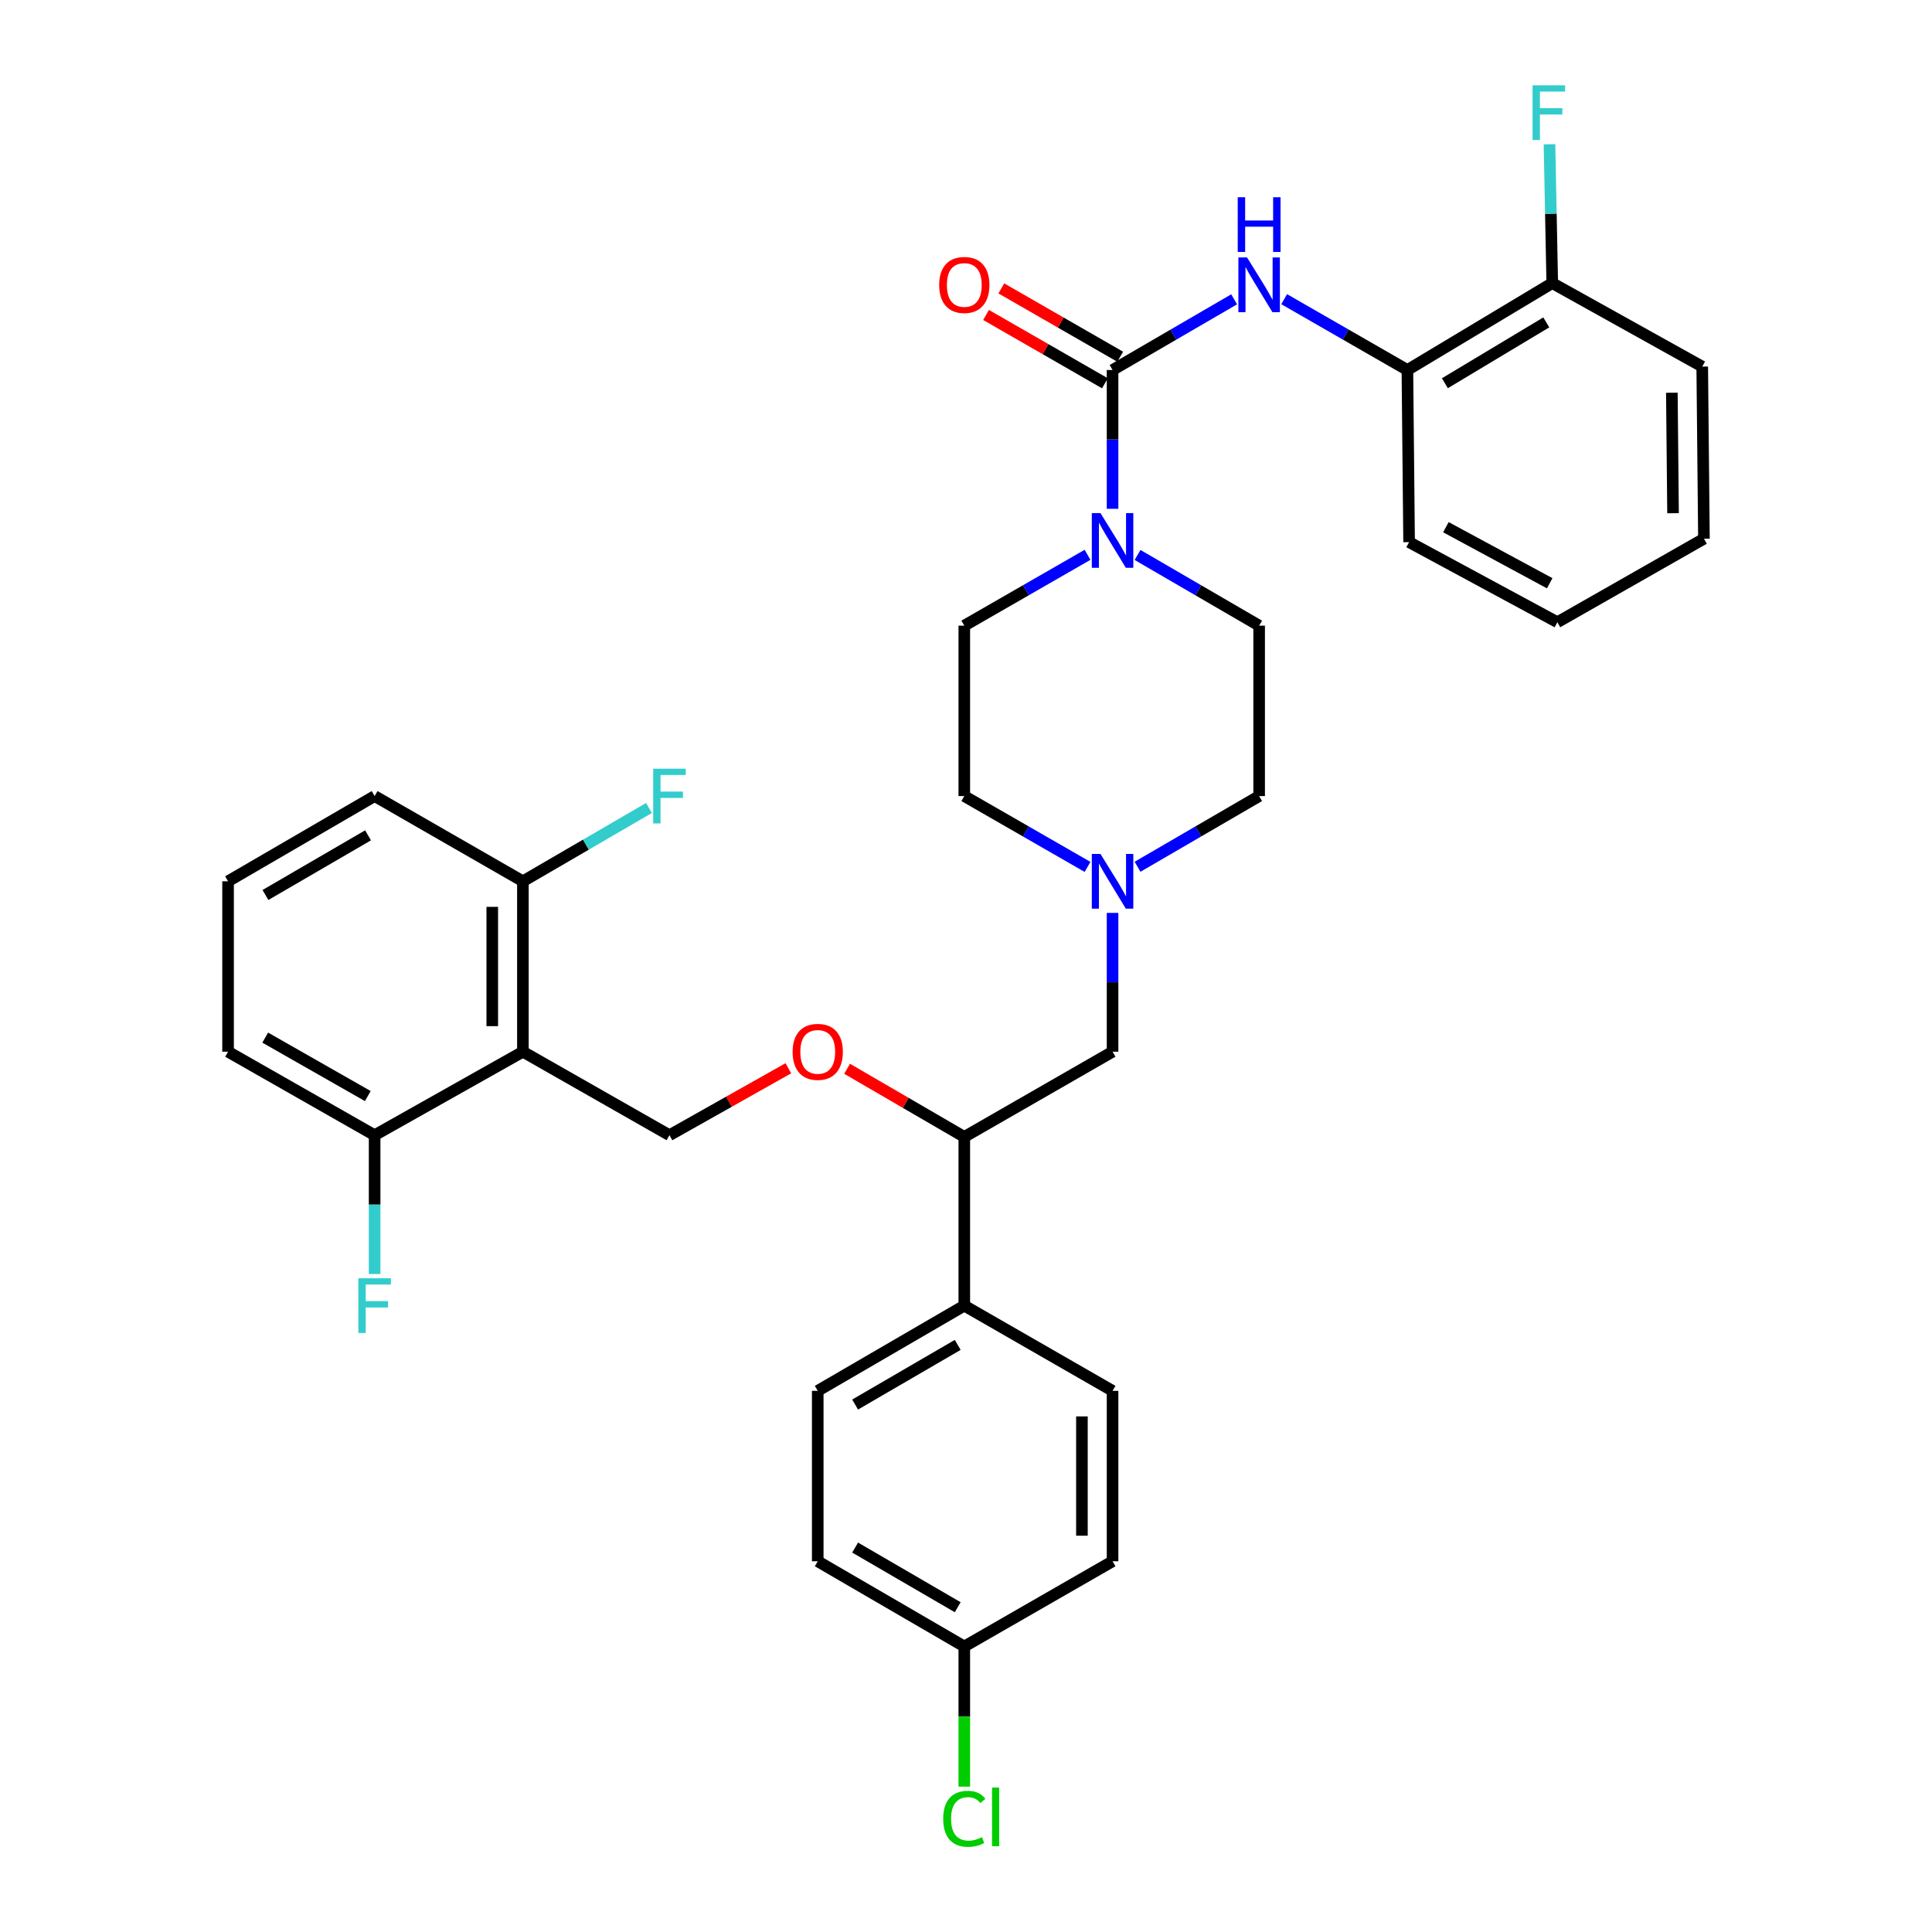 <?xml version='1.0' encoding='iso-8859-1'?>
<svg version='1.1' baseProfile='full'
              xmlns='http://www.w3.org/2000/svg'
                      xmlns:rdkit='http://www.rdkit.org/xml'
                      xmlns:xlink='http://www.w3.org/1999/xlink'
                  xml:space='preserve'
width='1000px' height='1000px' viewBox='0 0 1000 1000'>
<!-- END OF HEADER -->
<rect style='opacity:1.0;fill:#FFFFFF;stroke:none' width='1000' height='1000' x='0' y='0'> </rect>
<path class='bond-0' d='M 499.119,323.835 L 499.119,412.045' style='fill:none;fill-rule:evenodd;stroke:#000000;stroke-width:6px;stroke-linecap:butt;stroke-linejoin:miter;stroke-opacity:1' />
<path class='bond-1' d='M 499.119,323.835 L 531.012,305.503' style='fill:none;fill-rule:evenodd;stroke:#000000;stroke-width:6px;stroke-linecap:butt;stroke-linejoin:miter;stroke-opacity:1' />
<path class='bond-1' d='M 531.012,305.503 L 562.906,287.171' style='fill:none;fill-rule:evenodd;stroke:#0000FF;stroke-width:6px;stroke-linecap:butt;stroke-linejoin:miter;stroke-opacity:1' />
<path class='bond-2' d='M 499.119,412.045 L 531.012,430.377' style='fill:none;fill-rule:evenodd;stroke:#000000;stroke-width:6px;stroke-linecap:butt;stroke-linejoin:miter;stroke-opacity:1' />
<path class='bond-2' d='M 531.012,430.377 L 562.906,448.709' style='fill:none;fill-rule:evenodd;stroke:#0000FF;stroke-width:6px;stroke-linecap:butt;stroke-linejoin:miter;stroke-opacity:1' />
<path class='bond-3' d='M 588.793,448.634 L 620.259,430.339' style='fill:none;fill-rule:evenodd;stroke:#0000FF;stroke-width:6px;stroke-linecap:butt;stroke-linejoin:miter;stroke-opacity:1' />
<path class='bond-3' d='M 620.259,430.339 L 651.726,412.045' style='fill:none;fill-rule:evenodd;stroke:#000000;stroke-width:6px;stroke-linecap:butt;stroke-linejoin:miter;stroke-opacity:1' />
<path class='bond-4' d='M 575.859,472.519 L 575.859,508.441' style='fill:none;fill-rule:evenodd;stroke:#0000FF;stroke-width:6px;stroke-linecap:butt;stroke-linejoin:miter;stroke-opacity:1' />
<path class='bond-4' d='M 575.859,508.441 L 575.859,544.363' style='fill:none;fill-rule:evenodd;stroke:#000000;stroke-width:6px;stroke-linecap:butt;stroke-linejoin:miter;stroke-opacity:1' />
<path class='bond-5' d='M 651.726,412.045 L 651.726,323.835' style='fill:none;fill-rule:evenodd;stroke:#000000;stroke-width:6px;stroke-linecap:butt;stroke-linejoin:miter;stroke-opacity:1' />
<path class='bond-6' d='M 651.726,323.835 L 620.259,305.54' style='fill:none;fill-rule:evenodd;stroke:#000000;stroke-width:6px;stroke-linecap:butt;stroke-linejoin:miter;stroke-opacity:1' />
<path class='bond-6' d='M 620.259,305.54 L 588.793,287.245' style='fill:none;fill-rule:evenodd;stroke:#0000FF;stroke-width:6px;stroke-linecap:butt;stroke-linejoin:miter;stroke-opacity:1' />
<path class='bond-7' d='M 575.859,263.36 L 575.859,227.438' style='fill:none;fill-rule:evenodd;stroke:#0000FF;stroke-width:6px;stroke-linecap:butt;stroke-linejoin:miter;stroke-opacity:1' />
<path class='bond-7' d='M 575.859,227.438 L 575.859,191.516' style='fill:none;fill-rule:evenodd;stroke:#000000;stroke-width:6px;stroke-linecap:butt;stroke-linejoin:miter;stroke-opacity:1' />
<path class='bond-8' d='M 579.81,184.642 L 549.046,166.96' style='fill:none;fill-rule:evenodd;stroke:#000000;stroke-width:6px;stroke-linecap:butt;stroke-linejoin:miter;stroke-opacity:1' />
<path class='bond-8' d='M 549.046,166.96 L 518.283,149.277' style='fill:none;fill-rule:evenodd;stroke:#FF0000;stroke-width:6px;stroke-linecap:butt;stroke-linejoin:miter;stroke-opacity:1' />
<path class='bond-8' d='M 571.908,198.39 L 541.144,180.707' style='fill:none;fill-rule:evenodd;stroke:#000000;stroke-width:6px;stroke-linecap:butt;stroke-linejoin:miter;stroke-opacity:1' />
<path class='bond-8' d='M 541.144,180.707 L 510.381,163.025' style='fill:none;fill-rule:evenodd;stroke:#FF0000;stroke-width:6px;stroke-linecap:butt;stroke-linejoin:miter;stroke-opacity:1' />
<path class='bond-9' d='M 575.859,191.516 L 607.325,173.221' style='fill:none;fill-rule:evenodd;stroke:#000000;stroke-width:6px;stroke-linecap:butt;stroke-linejoin:miter;stroke-opacity:1' />
<path class='bond-9' d='M 607.325,173.221 L 638.792,154.927' style='fill:none;fill-rule:evenodd;stroke:#0000FF;stroke-width:6px;stroke-linecap:butt;stroke-linejoin:miter;stroke-opacity:1' />
<path class='bond-10' d='M 664.679,154.852 L 696.572,173.184' style='fill:none;fill-rule:evenodd;stroke:#0000FF;stroke-width:6px;stroke-linecap:butt;stroke-linejoin:miter;stroke-opacity:1' />
<path class='bond-10' d='M 696.572,173.184 L 728.466,191.516' style='fill:none;fill-rule:evenodd;stroke:#000000;stroke-width:6px;stroke-linecap:butt;stroke-linejoin:miter;stroke-opacity:1' />
<path class='bond-11' d='M 575.859,544.363 L 499.119,588.464' style='fill:none;fill-rule:evenodd;stroke:#000000;stroke-width:6px;stroke-linecap:butt;stroke-linejoin:miter;stroke-opacity:1' />
<path class='bond-12' d='M 499.119,588.464 L 499.119,675.793' style='fill:none;fill-rule:evenodd;stroke:#000000;stroke-width:6px;stroke-linecap:butt;stroke-linejoin:miter;stroke-opacity:1' />
<path class='bond-13' d='M 499.119,588.464 L 468.787,570.83' style='fill:none;fill-rule:evenodd;stroke:#000000;stroke-width:6px;stroke-linecap:butt;stroke-linejoin:miter;stroke-opacity:1' />
<path class='bond-13' d='M 468.787,570.83 L 438.454,553.196' style='fill:none;fill-rule:evenodd;stroke:#FF0000;stroke-width:6px;stroke-linecap:butt;stroke-linejoin:miter;stroke-opacity:1' />
<path class='bond-14' d='M 499.119,675.793 L 423.26,719.902' style='fill:none;fill-rule:evenodd;stroke:#000000;stroke-width:6px;stroke-linecap:butt;stroke-linejoin:miter;stroke-opacity:1' />
<path class='bond-14' d='M 495.711,696.117 L 442.61,726.994' style='fill:none;fill-rule:evenodd;stroke:#000000;stroke-width:6px;stroke-linecap:butt;stroke-linejoin:miter;stroke-opacity:1' />
<path class='bond-15' d='M 499.119,675.793 L 575.859,719.902' style='fill:none;fill-rule:evenodd;stroke:#000000;stroke-width:6px;stroke-linecap:butt;stroke-linejoin:miter;stroke-opacity:1' />
<path class='bond-16' d='M 408.058,552.924 L 377.285,570.254' style='fill:none;fill-rule:evenodd;stroke:#FF0000;stroke-width:6px;stroke-linecap:butt;stroke-linejoin:miter;stroke-opacity:1' />
<path class='bond-16' d='M 377.285,570.254 L 346.512,587.583' style='fill:none;fill-rule:evenodd;stroke:#000000;stroke-width:6px;stroke-linecap:butt;stroke-linejoin:miter;stroke-opacity:1' />
<path class='bond-17' d='M 423.26,719.902 L 423.26,808.111' style='fill:none;fill-rule:evenodd;stroke:#000000;stroke-width:6px;stroke-linecap:butt;stroke-linejoin:miter;stroke-opacity:1' />
<path class='bond-18' d='M 423.26,808.111 L 499.119,852.221' style='fill:none;fill-rule:evenodd;stroke:#000000;stroke-width:6px;stroke-linecap:butt;stroke-linejoin:miter;stroke-opacity:1' />
<path class='bond-18' d='M 442.61,801.02 L 495.711,831.896' style='fill:none;fill-rule:evenodd;stroke:#000000;stroke-width:6px;stroke-linecap:butt;stroke-linejoin:miter;stroke-opacity:1' />
<path class='bond-19' d='M 499.119,852.221 L 575.859,808.111' style='fill:none;fill-rule:evenodd;stroke:#000000;stroke-width:6px;stroke-linecap:butt;stroke-linejoin:miter;stroke-opacity:1' />
<path class='bond-20' d='M 499.119,852.221 L 499.119,888.493' style='fill:none;fill-rule:evenodd;stroke:#000000;stroke-width:6px;stroke-linecap:butt;stroke-linejoin:miter;stroke-opacity:1' />
<path class='bond-20' d='M 499.119,888.493 L 499.119,924.765' style='fill:none;fill-rule:evenodd;stroke:#00CC00;stroke-width:6px;stroke-linecap:butt;stroke-linejoin:miter;stroke-opacity:1' />
<path class='bond-21' d='M 575.859,808.111 L 575.859,719.902' style='fill:none;fill-rule:evenodd;stroke:#000000;stroke-width:6px;stroke-linecap:butt;stroke-linejoin:miter;stroke-opacity:1' />
<path class='bond-21' d='M 560.002,794.88 L 560.002,733.133' style='fill:none;fill-rule:evenodd;stroke:#000000;stroke-width:6px;stroke-linecap:butt;stroke-linejoin:miter;stroke-opacity:1' />
<path class='bond-22' d='M 346.512,587.583 L 270.653,544.363' style='fill:none;fill-rule:evenodd;stroke:#000000;stroke-width:6px;stroke-linecap:butt;stroke-linejoin:miter;stroke-opacity:1' />
<path class='bond-23' d='M 270.653,544.363 L 270.653,456.154' style='fill:none;fill-rule:evenodd;stroke:#000000;stroke-width:6px;stroke-linecap:butt;stroke-linejoin:miter;stroke-opacity:1' />
<path class='bond-23' d='M 254.796,531.132 L 254.796,469.385' style='fill:none;fill-rule:evenodd;stroke:#000000;stroke-width:6px;stroke-linecap:butt;stroke-linejoin:miter;stroke-opacity:1' />
<path class='bond-24' d='M 270.653,544.363 L 193.905,587.583' style='fill:none;fill-rule:evenodd;stroke:#000000;stroke-width:6px;stroke-linecap:butt;stroke-linejoin:miter;stroke-opacity:1' />
<path class='bond-25' d='M 270.653,456.154 L 193.905,412.045' style='fill:none;fill-rule:evenodd;stroke:#000000;stroke-width:6px;stroke-linecap:butt;stroke-linejoin:miter;stroke-opacity:1' />
<path class='bond-26' d='M 270.653,456.154 L 303.276,437.185' style='fill:none;fill-rule:evenodd;stroke:#000000;stroke-width:6px;stroke-linecap:butt;stroke-linejoin:miter;stroke-opacity:1' />
<path class='bond-26' d='M 303.276,437.185 L 335.898,418.216' style='fill:none;fill-rule:evenodd;stroke:#33CCCC;stroke-width:6px;stroke-linecap:butt;stroke-linejoin:miter;stroke-opacity:1' />
<path class='bond-27' d='M 193.905,412.045 L 118.046,456.154' style='fill:none;fill-rule:evenodd;stroke:#000000;stroke-width:6px;stroke-linecap:butt;stroke-linejoin:miter;stroke-opacity:1' />
<path class='bond-27' d='M 190.497,432.369 L 137.396,463.246' style='fill:none;fill-rule:evenodd;stroke:#000000;stroke-width:6px;stroke-linecap:butt;stroke-linejoin:miter;stroke-opacity:1' />
<path class='bond-28' d='M 118.046,456.154 L 118.046,544.363' style='fill:none;fill-rule:evenodd;stroke:#000000;stroke-width:6px;stroke-linecap:butt;stroke-linejoin:miter;stroke-opacity:1' />
<path class='bond-29' d='M 118.046,544.363 L 193.905,587.583' style='fill:none;fill-rule:evenodd;stroke:#000000;stroke-width:6px;stroke-linecap:butt;stroke-linejoin:miter;stroke-opacity:1' />
<path class='bond-29' d='M 137.275,537.068 L 190.376,567.322' style='fill:none;fill-rule:evenodd;stroke:#000000;stroke-width:6px;stroke-linecap:butt;stroke-linejoin:miter;stroke-opacity:1' />
<path class='bond-30' d='M 193.905,587.583 L 193.905,623.505' style='fill:none;fill-rule:evenodd;stroke:#000000;stroke-width:6px;stroke-linecap:butt;stroke-linejoin:miter;stroke-opacity:1' />
<path class='bond-30' d='M 193.905,623.505 L 193.905,659.427' style='fill:none;fill-rule:evenodd;stroke:#33CCCC;stroke-width:6px;stroke-linecap:butt;stroke-linejoin:miter;stroke-opacity:1' />
<path class='bond-31' d='M 728.466,191.516 L 803.444,146.526' style='fill:none;fill-rule:evenodd;stroke:#000000;stroke-width:6px;stroke-linecap:butt;stroke-linejoin:miter;stroke-opacity:1' />
<path class='bond-31' d='M 747.871,198.365 L 800.356,166.872' style='fill:none;fill-rule:evenodd;stroke:#000000;stroke-width:6px;stroke-linecap:butt;stroke-linejoin:miter;stroke-opacity:1' />
<path class='bond-32' d='M 728.466,191.516 L 729.347,280.607' style='fill:none;fill-rule:evenodd;stroke:#000000;stroke-width:6px;stroke-linecap:butt;stroke-linejoin:miter;stroke-opacity:1' />
<path class='bond-33' d='M 803.444,146.526 L 881.073,189.754' style='fill:none;fill-rule:evenodd;stroke:#000000;stroke-width:6px;stroke-linecap:butt;stroke-linejoin:miter;stroke-opacity:1' />
<path class='bond-34' d='M 803.444,146.526 L 802.726,110.604' style='fill:none;fill-rule:evenodd;stroke:#000000;stroke-width:6px;stroke-linecap:butt;stroke-linejoin:miter;stroke-opacity:1' />
<path class='bond-34' d='M 802.726,110.604 L 802.009,74.682' style='fill:none;fill-rule:evenodd;stroke:#33CCCC;stroke-width:6px;stroke-linecap:butt;stroke-linejoin:miter;stroke-opacity:1' />
<path class='bond-35' d='M 729.347,280.607 L 806.095,322.064' style='fill:none;fill-rule:evenodd;stroke:#000000;stroke-width:6px;stroke-linecap:butt;stroke-linejoin:miter;stroke-opacity:1' />
<path class='bond-35' d='M 748.395,272.874 L 802.119,301.894' style='fill:none;fill-rule:evenodd;stroke:#000000;stroke-width:6px;stroke-linecap:butt;stroke-linejoin:miter;stroke-opacity:1' />
<path class='bond-36' d='M 881.073,189.754 L 881.954,278.845' style='fill:none;fill-rule:evenodd;stroke:#000000;stroke-width:6px;stroke-linecap:butt;stroke-linejoin:miter;stroke-opacity:1' />
<path class='bond-36' d='M 865.349,203.275 L 865.966,265.638' style='fill:none;fill-rule:evenodd;stroke:#000000;stroke-width:6px;stroke-linecap:butt;stroke-linejoin:miter;stroke-opacity:1' />
<path class='bond-37' d='M 806.095,322.064 L 881.954,278.845' style='fill:none;fill-rule:evenodd;stroke:#000000;stroke-width:6px;stroke-linecap:butt;stroke-linejoin:miter;stroke-opacity:1' />
<path  class='atom-2' d='M 569.599 441.994
L 578.879 456.994
Q 579.799 458.474, 581.279 461.154
Q 582.759 463.834, 582.839 463.994
L 582.839 441.994
L 586.599 441.994
L 586.599 470.314
L 582.719 470.314
L 572.759 453.914
Q 571.599 451.994, 570.359 449.794
Q 569.159 447.594, 568.799 446.914
L 568.799 470.314
L 565.119 470.314
L 565.119 441.994
L 569.599 441.994
' fill='#0000FF'/>
<path  class='atom-5' d='M 569.599 265.566
L 578.879 280.566
Q 579.799 282.046, 581.279 284.726
Q 582.759 287.406, 582.839 287.566
L 582.839 265.566
L 586.599 265.566
L 586.599 293.886
L 582.719 293.886
L 572.759 277.486
Q 571.599 275.566, 570.359 273.366
Q 569.159 271.166, 568.799 270.486
L 568.799 293.886
L 565.119 293.886
L 565.119 265.566
L 569.599 265.566
' fill='#0000FF'/>
<path  class='atom-7' d='M 486.119 147.487
Q 486.119 140.687, 489.479 136.887
Q 492.839 133.087, 499.119 133.087
Q 505.399 133.087, 508.759 136.887
Q 512.119 140.687, 512.119 147.487
Q 512.119 154.367, 508.719 158.287
Q 505.319 162.167, 499.119 162.167
Q 492.879 162.167, 489.479 158.287
Q 486.119 154.407, 486.119 147.487
M 499.119 158.967
Q 503.439 158.967, 505.759 156.087
Q 508.119 153.167, 508.119 147.487
Q 508.119 141.927, 505.759 139.127
Q 503.439 136.287, 499.119 136.287
Q 494.799 136.287, 492.439 139.087
Q 490.119 141.887, 490.119 147.487
Q 490.119 153.207, 492.439 156.087
Q 494.799 158.967, 499.119 158.967
' fill='#FF0000'/>
<path  class='atom-8' d='M 645.466 133.247
L 654.746 148.247
Q 655.666 149.727, 657.146 152.407
Q 658.626 155.087, 658.706 155.247
L 658.706 133.247
L 662.466 133.247
L 662.466 161.567
L 658.586 161.567
L 648.626 145.167
Q 647.466 143.247, 646.226 141.047
Q 645.026 138.847, 644.666 138.167
L 644.666 161.567
L 640.986 161.567
L 640.986 133.247
L 645.466 133.247
' fill='#0000FF'/>
<path  class='atom-8' d='M 640.646 102.095
L 644.486 102.095
L 644.486 114.135
L 658.966 114.135
L 658.966 102.095
L 662.806 102.095
L 662.806 130.415
L 658.966 130.415
L 658.966 117.335
L 644.486 117.335
L 644.486 130.415
L 640.646 130.415
L 640.646 102.095
' fill='#0000FF'/>
<path  class='atom-12' d='M 410.26 544.443
Q 410.26 537.643, 413.62 533.843
Q 416.98 530.043, 423.26 530.043
Q 429.54 530.043, 432.9 533.843
Q 436.26 537.643, 436.26 544.443
Q 436.26 551.323, 432.86 555.243
Q 429.46 559.123, 423.26 559.123
Q 417.02 559.123, 413.62 555.243
Q 410.26 551.363, 410.26 544.443
M 423.26 555.923
Q 427.58 555.923, 429.9 553.043
Q 432.26 550.123, 432.26 544.443
Q 432.26 538.883, 429.9 536.083
Q 427.58 533.243, 423.26 533.243
Q 418.94 533.243, 416.58 536.043
Q 414.26 538.843, 414.26 544.443
Q 414.26 550.163, 416.58 553.043
Q 418.94 555.923, 423.26 555.923
' fill='#FF0000'/>
<path  class='atom-25' d='M 488.199 941.41
Q 488.199 934.37, 491.479 930.69
Q 494.799 926.97, 501.079 926.97
Q 506.919 926.97, 510.039 931.09
L 507.399 933.25
Q 505.119 930.25, 501.079 930.25
Q 496.799 930.25, 494.519 933.13
Q 492.279 935.97, 492.279 941.41
Q 492.279 947.01, 494.599 949.89
Q 496.959 952.77, 501.519 952.77
Q 504.639 952.77, 508.279 950.89
L 509.399 953.89
Q 507.919 954.85, 505.679 955.41
Q 503.439 955.97, 500.959 955.97
Q 494.799 955.97, 491.479 952.21
Q 488.199 948.45, 488.199 941.41
' fill='#00CC00'/>
<path  class='atom-25' d='M 513.479 925.25
L 517.159 925.25
L 517.159 955.61
L 513.479 955.61
L 513.479 925.25
' fill='#00CC00'/>
<path  class='atom-26' d='M 338.092 397.885
L 354.932 397.885
L 354.932 401.125
L 341.892 401.125
L 341.892 409.725
L 353.492 409.725
L 353.492 413.005
L 341.892 413.005
L 341.892 426.205
L 338.092 426.205
L 338.092 397.885
' fill='#33CCCC'/>
<path  class='atom-27' d='M 185.485 661.633
L 202.325 661.633
L 202.325 664.873
L 189.285 664.873
L 189.285 673.473
L 200.885 673.473
L 200.885 676.753
L 189.285 676.753
L 189.285 689.953
L 185.485 689.953
L 185.485 661.633
' fill='#33CCCC'/>
<path  class='atom-32' d='M 793.262 44.156
L 810.102 44.156
L 810.102 47.396
L 797.062 47.396
L 797.062 55.996
L 808.662 55.996
L 808.662 59.276
L 797.062 59.276
L 797.062 72.476
L 793.262 72.476
L 793.262 44.156
' fill='#33CCCC'/>
</svg>
